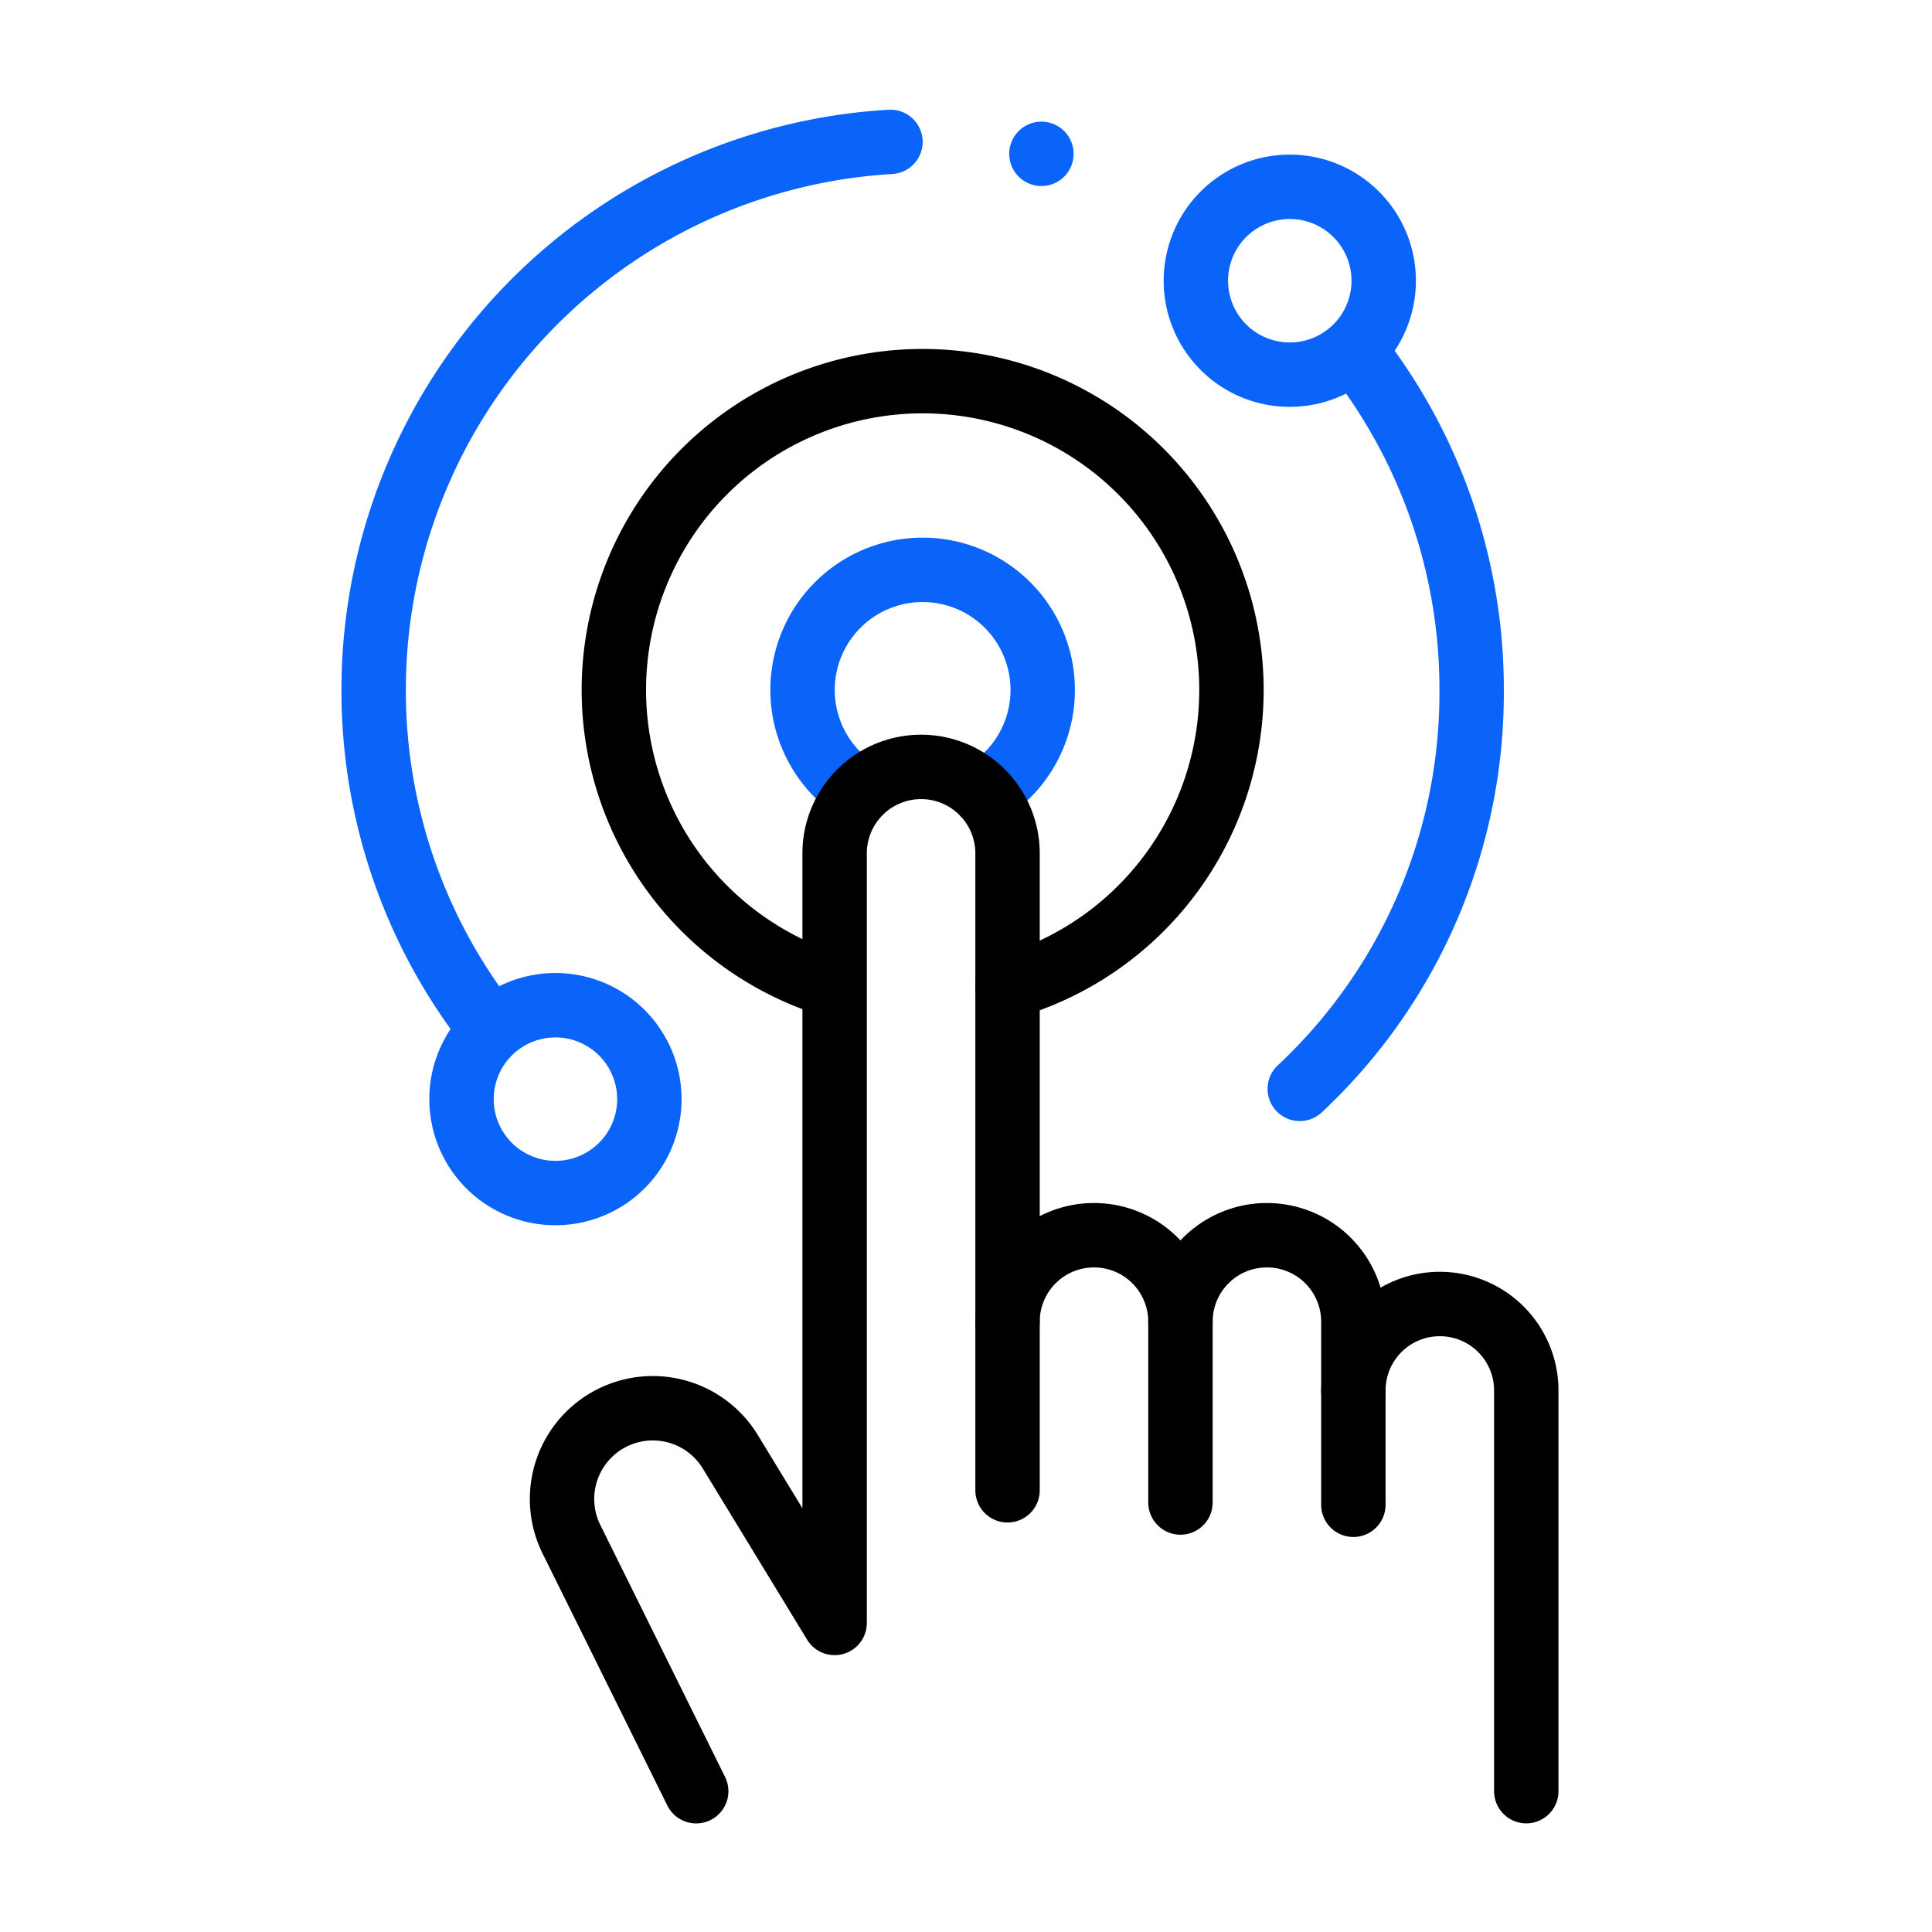 <svg xmlns="http://www.w3.org/2000/svg" xmlns:xlink="http://www.w3.org/1999/xlink" width="60" height="60" viewBox="0 0 60 60">
  <defs>
    <clipPath id="clip-path">
      <rect id="Rectangle_4727" data-name="Rectangle 4727" width="60" height="60" transform="translate(929 703)" fill="none" stroke="#707070" stroke-width="1"/>
    </clipPath>
  </defs>
  <g id="Mask_Group_4748" data-name="Mask Group 4748" transform="translate(-929 -703)" clip-path="url(#clip-path)">
    <g id="g1548" transform="translate(931.833 1388.998)">
      <g id="g1550" transform="translate(0 -682.665)">
        <g id="Group_8744" data-name="Group 8744">
          <g id="g1558" transform="translate(22.091 14.364)">
            <path id="path1560" d="M-66.318-81.944A3.728,3.728,0,0,0-64.48-85.16a3.729,3.729,0,0,0-3.729-3.729,3.729,3.729,0,0,0-3.729,3.729,3.724,3.724,0,0,0,1.5,2.989" transform="translate(71.938 88.889)" fill="none" stroke="#0a64f9" stroke-linecap="round" stroke-linejoin="round" stroke-width="2"/>
          </g>
          <g id="g1562" transform="translate(16.23 8.504)">
            <path id="path1564" d="M-144.265-221.988a9.594,9.594,0,0,0,6.954-9.223,9.59,9.59,0,0,0-9.59-9.59,9.59,9.59,0,0,0-9.59,9.59,9.594,9.594,0,0,0,6.738,9.159" transform="translate(156.492 240.801)" fill="none" stroke="#000" stroke-linecap="round" stroke-linejoin="round" stroke-width="2"/>
          </g>
          <g id="g1566" transform="translate(34.306 2.469)">
            <path id="path1568" d="M-58.753-58.753a2.917,2.917,0,0,1-4.125,0,2.917,2.917,0,0,1,0-4.125,2.917,2.917,0,0,1,4.125,0A2.917,2.917,0,0,1-58.753-58.753Z" transform="translate(63.732 63.732)" fill="none" stroke="#0a64f9" stroke-linecap="round" stroke-linejoin="round" stroke-width="2"/>
          </g>
          <g id="g1570" transform="translate(11.5 27.885)">
            <path id="path1572" d="M-58.753-58.753a2.917,2.917,0,0,1-4.125,0,2.917,2.917,0,0,1,0-4.125,2.917,2.917,0,0,1,4.125,0A2.917,2.917,0,0,1-58.753-58.753Z" transform="translate(63.732 63.732)" fill="none" stroke="#0a64f9" stroke-linecap="round" stroke-linejoin="round" stroke-width="2"/>
          </g>
          <g id="g1574" transform="translate(28.457 7.81)">
            <path id="path1576" d="M9.075-324.579a16.834,16.834,0,0,0,5.338-12.39,16.974,16.974,0,0,0-3.45-10.284" transform="translate(0 347.252)" fill="none" stroke="#0a64f9" stroke-linecap="round" stroke-linejoin="round" stroke-width="2"/>
          </g>
          <g id="g1578" transform="translate(8.771 1.073)">
            <path id="path1580" d="M-189.385,0a17.05,17.05,0,0,0-16.05,17.02,16.974,16.974,0,0,0,3.5,10.349" transform="translate(205.435)" fill="none" stroke="#0a64f9" stroke-linecap="round" stroke-linejoin="round" stroke-width="2"/>
          </g>
          <g id="g1582" transform="translate(14.622 20.481)">
            <path id="path1584" d="M-353.33-375.376v-12.444a2.685,2.685,0,0,0-2.685-2.685,2.685,2.685,0,0,0-2.685,2.685v-2.136a2.685,2.685,0,0,0-2.685-2.685,2.685,2.685,0,0,0-2.685,2.685,2.685,2.685,0,0,0-2.685-2.685,2.685,2.685,0,0,0-2.685,2.685V-404.5a2.685,2.685,0,0,0-2.685-2.685,2.685,2.685,0,0,0-2.685,2.685v23.9l-3.24-5.316a2.818,2.818,0,0,0-3.816-.974h0a2.818,2.818,0,0,0-1.129,3.666l3.886,7.85" transform="translate(383.275 407.188)" fill="none" stroke="#000" stroke-linecap="round" stroke-linejoin="round" stroke-width="2"/>
          </g>
          <g id="g1586" transform="translate(28.457 37.714)">
            <path id="path1588" d="M0,0V5.236" transform="translate(0)" fill="none" stroke="#000" stroke-linecap="round" stroke-linejoin="round" stroke-width="2"/>
          </g>
          <g id="g1590" transform="translate(33.827 37.714)">
            <path id="path1592" d="M0,0V5.615" transform="translate(0)" fill="none" stroke="#000" stroke-linecap="round" stroke-linejoin="round" stroke-width="2"/>
          </g>
          <g id="g1594" transform="translate(39.197 39.85)">
            <path id="path1596" d="M0,0V3.55" fill="none" stroke="#000" stroke-linecap="round" stroke-linejoin="round" stroke-width="2"/>
          </g>
          <g id="g1598" transform="translate(29.509 1.445)">
            <path id="path1600" d="M0,0H0" transform="translate(0)" fill="none" stroke="#0a64f9" stroke-linecap="round" stroke-linejoin="round" stroke-width="2"/>
          </g>
        </g>
      </g>
    </g>
  </g>
</svg>
